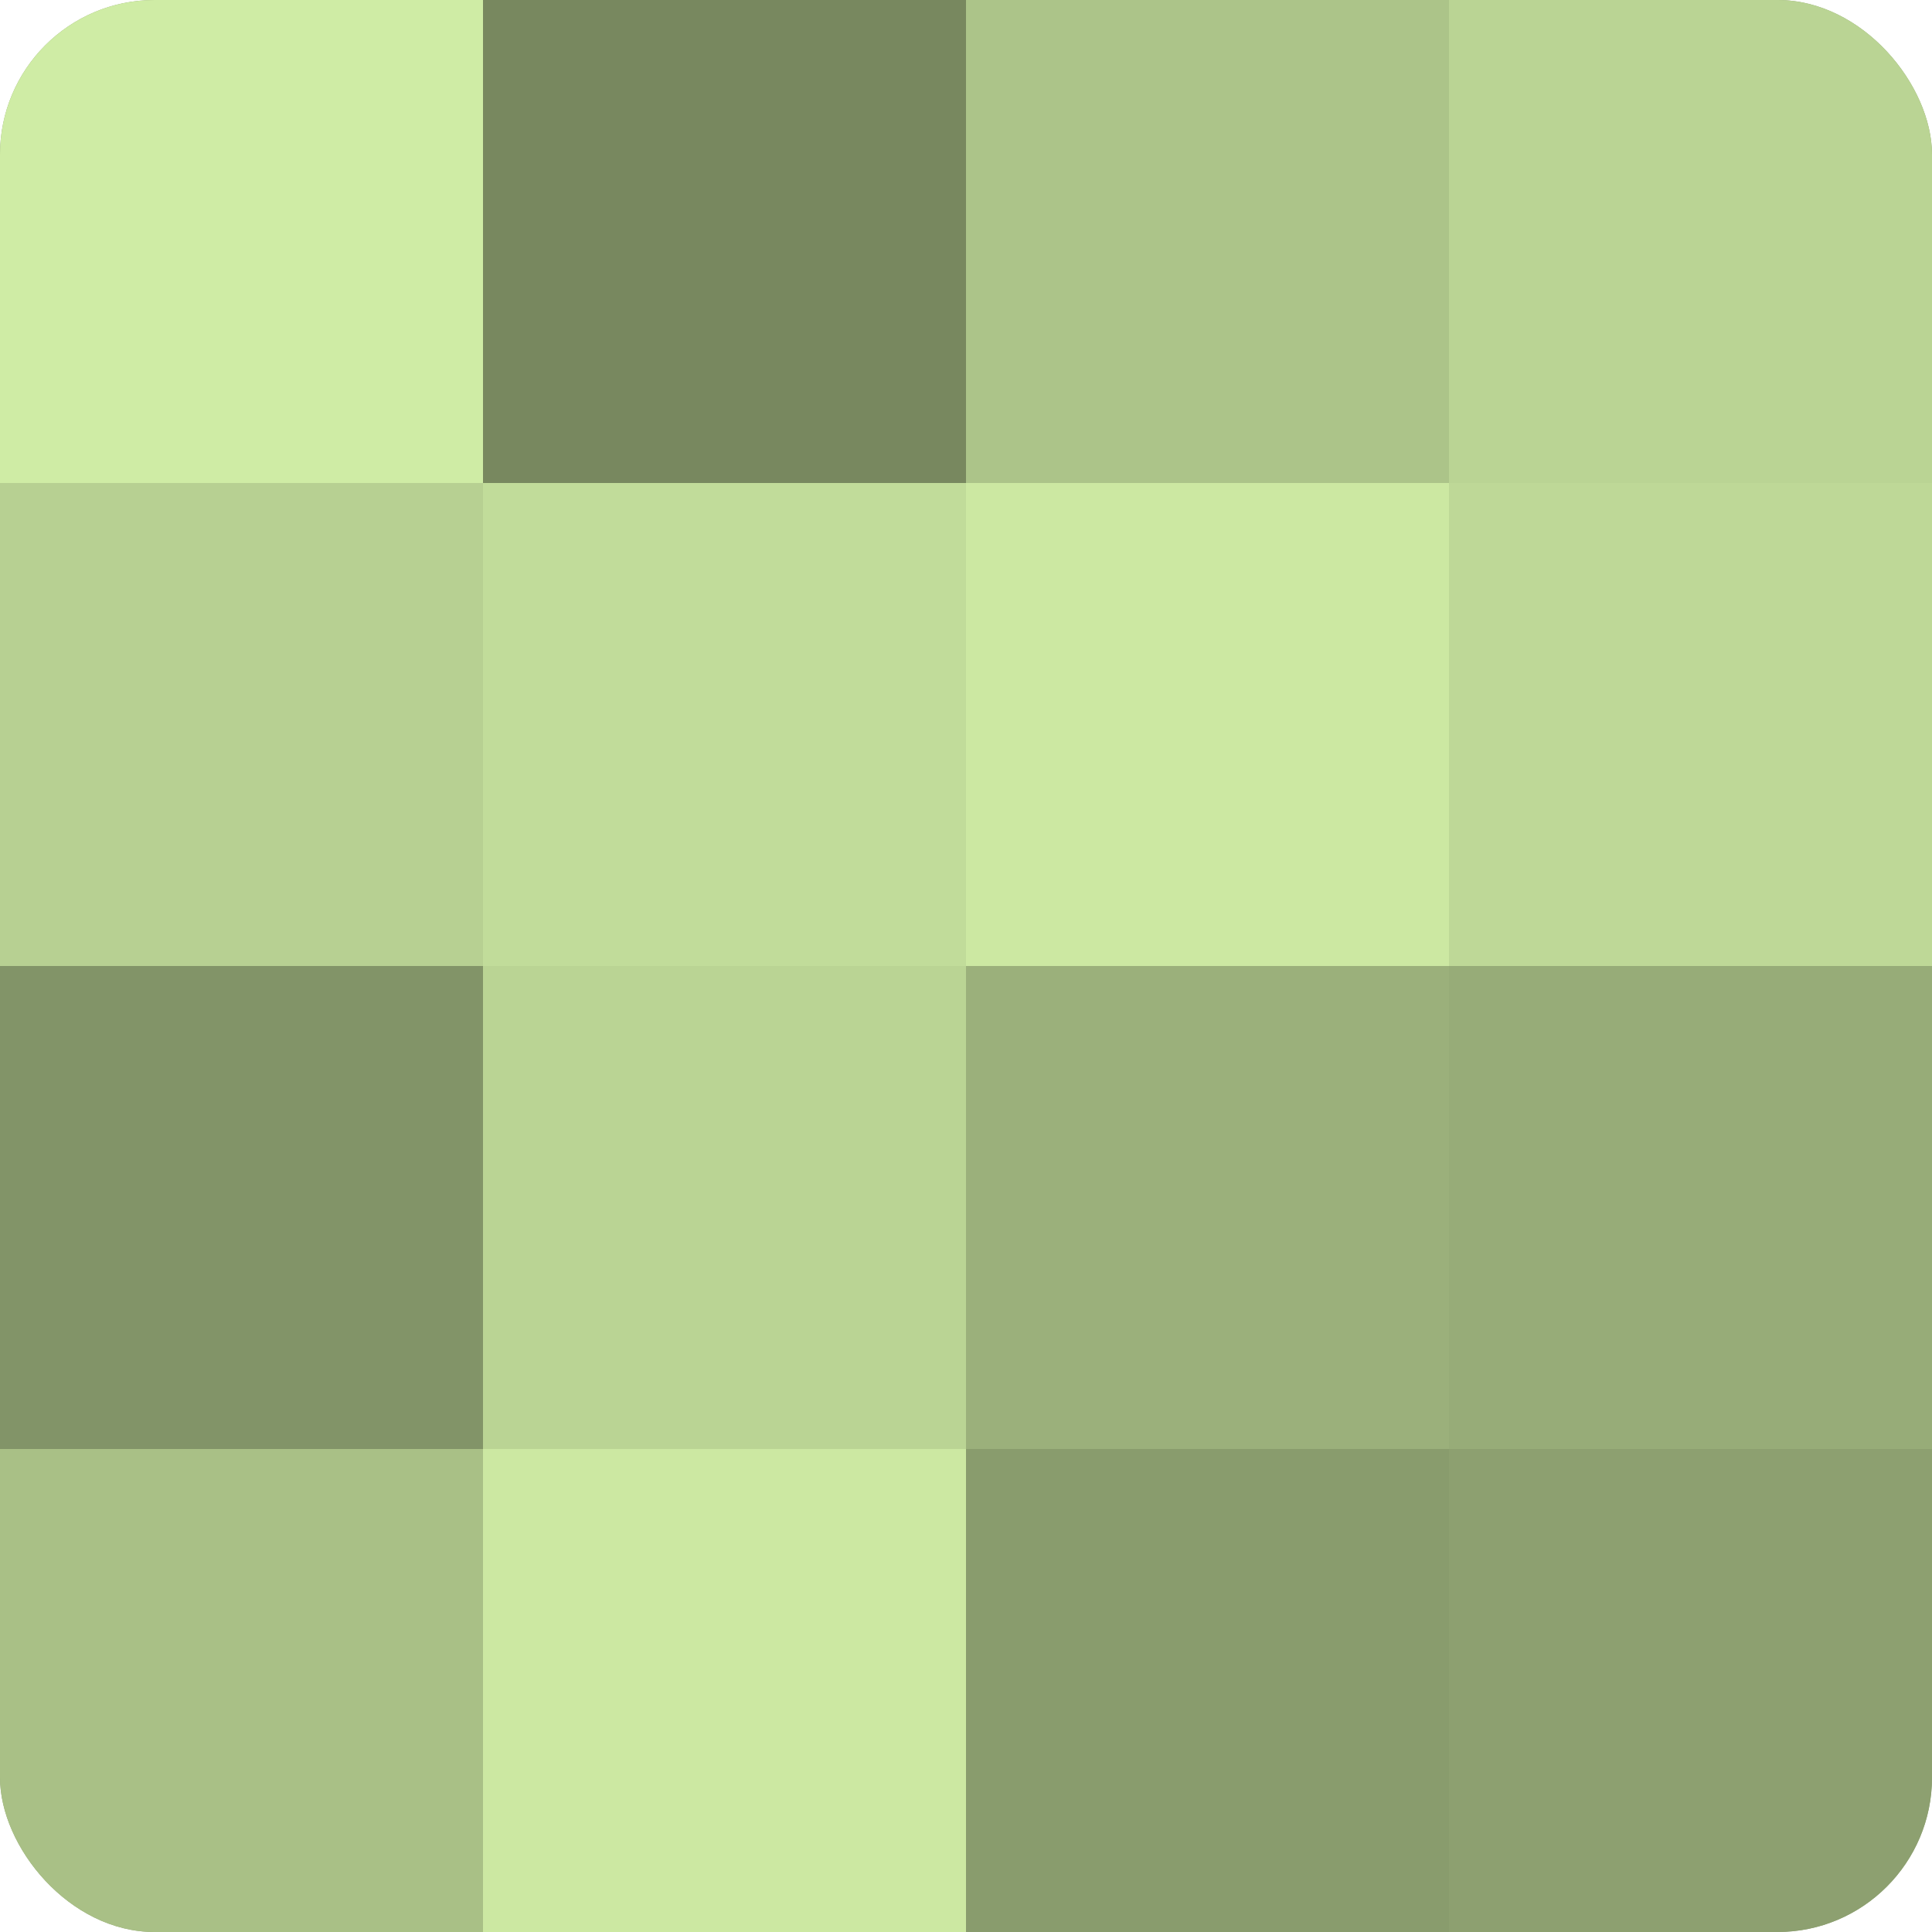 <?xml version="1.0" encoding="UTF-8"?>
<svg xmlns="http://www.w3.org/2000/svg" width="60" height="60" viewBox="0 0 100 100" preserveAspectRatio="xMidYMid meet"><defs><clipPath id="c" width="100" height="100"><rect width="100" height="100" rx="8" ry="8"/></clipPath></defs><g clip-path="url(#c)"><rect width="100" height="100" fill="#8da070"/><rect width="25" height="25" fill="#cfeca5"/><rect y="25" width="25" height="25" fill="#b7d092"/><rect y="50" width="25" height="25" fill="#829468"/><rect y="75" width="25" height="25" fill="#a9c086"/><rect x="25" width="25" height="25" fill="#78885f"/><rect x="25" y="25" width="25" height="25" fill="#c1dc9a"/><rect x="25" y="50" width="25" height="25" fill="#bad494"/><rect x="25" y="75" width="25" height="25" fill="#cce8a2"/><rect x="50" width="25" height="25" fill="#acc489"/><rect x="50" y="25" width="25" height="25" fill="#cce8a2"/><rect x="50" y="50" width="25" height="25" fill="#9bb07b"/><rect x="50" y="75" width="25" height="25" fill="#899c6d"/><rect x="75" width="25" height="25" fill="#bad494"/><rect x="75" y="25" width="25" height="25" fill="#bed897"/><rect x="75" y="50" width="25" height="25" fill="#97ac78"/><rect x="75" y="75" width="25" height="25" fill="#8da070"/></g></svg>
